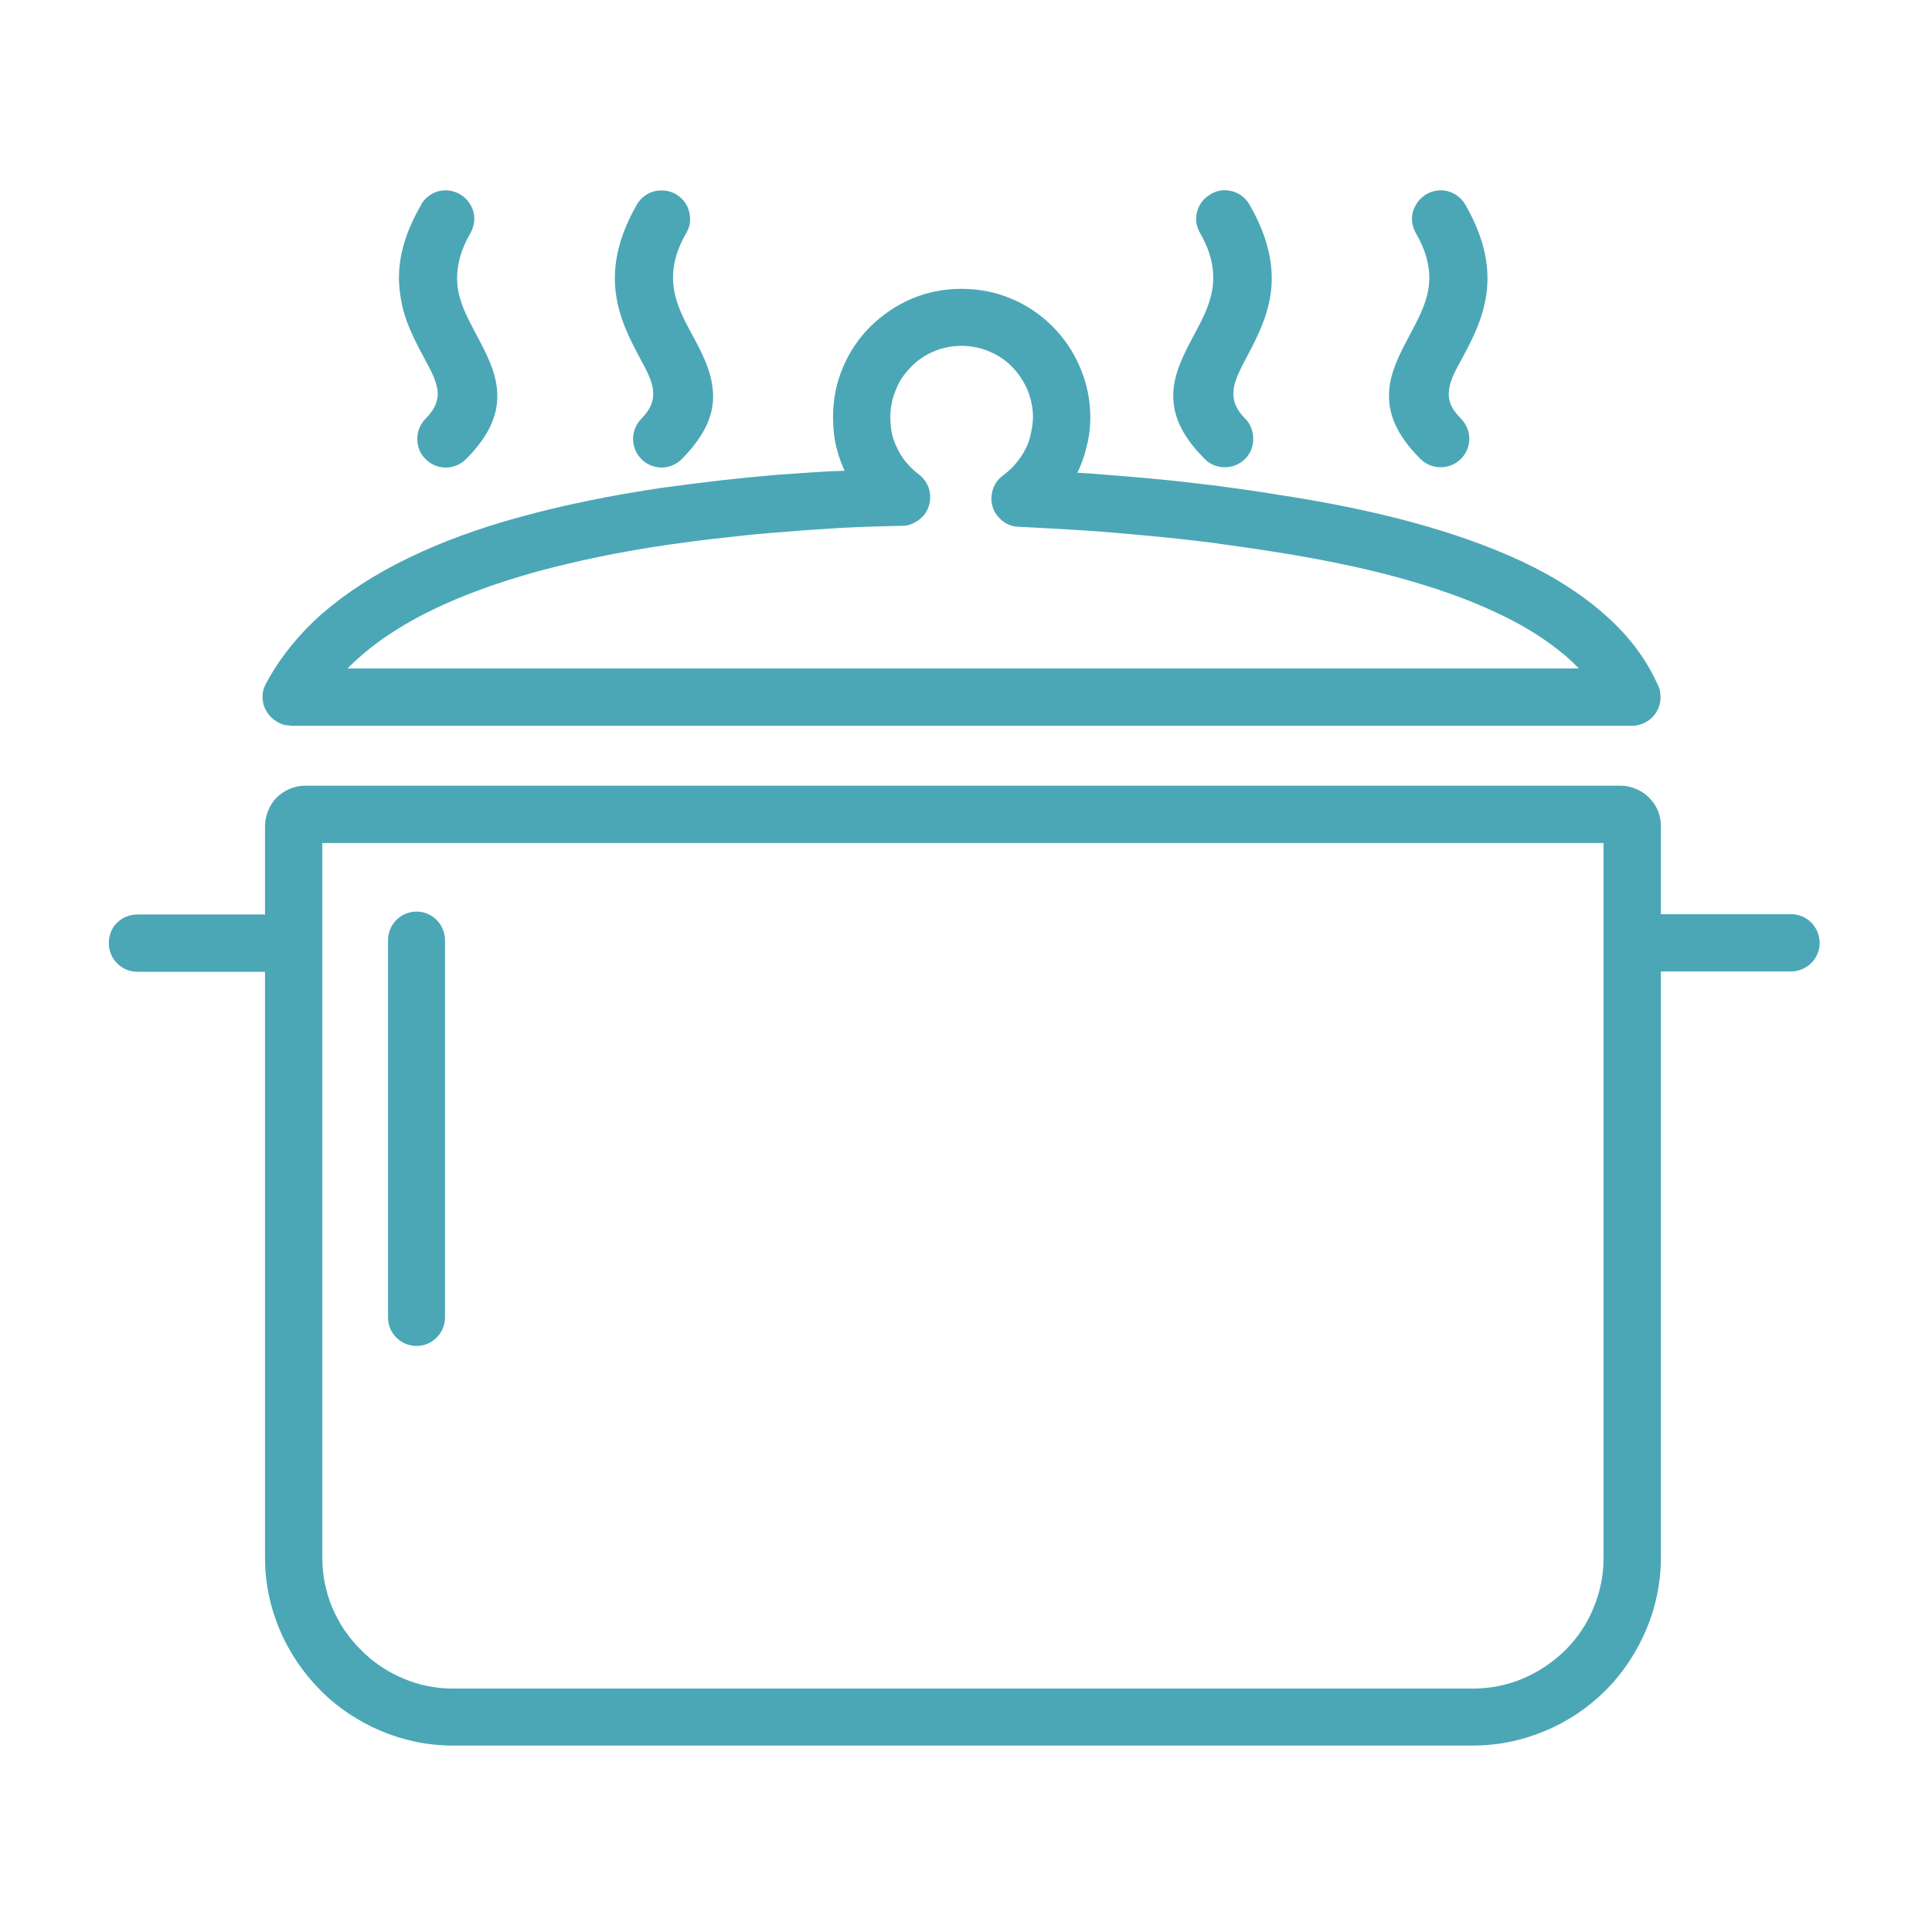 <?xml version="1.0" encoding="UTF-8"?>
<!DOCTYPE svg PUBLIC "-//W3C//DTD SVG 1.1//EN" "http://www.w3.org/Graphics/SVG/1.1/DTD/svg11.dtd">
<!-- Creator: CorelDRAW 2019 (64-Bit) -->
<svg xmlns="http://www.w3.org/2000/svg" xml:space="preserve" width="60px" height="60px" version="1.1" style="shape-rendering:geometricPrecision; text-rendering:geometricPrecision; image-rendering:optimizeQuality; fill-rule:evenodd; clip-rule:evenodd"
viewBox="0 0 60 60"
 xmlns:xlink="http://www.w3.org/1999/xlink">
 <defs>
  <style type="text/css">
   <![CDATA[
    .fil0 {fill:#4ba7b6}
   ]]>
  </style>
 </defs>
 <g id="Layer_x0020_1">
  <g id="_1222587244432">
   <g>
    <path class="fil0" d="M14.47 14.26c-0.17,0.17 -0.4,0.26 -0.63,0.26 -0.23,0 -0.45,-0.09 -0.62,-0.26 -0.18,-0.17 -0.26,-0.4 -0.26,-0.63 0,-0.23 0.08,-0.45 0.26,-0.63 0.31,-0.31 0.4,-0.6 0.37,-0.87 -0.04,-0.3 -0.2,-0.62 -0.39,-0.96 -0.32,-0.6 -0.67,-1.24 -0.77,-2.02 -0.12,-0.79 0.01,-1.69 0.65,-2.79l0 -0.01c0.12,-0.21 0.32,-0.35 0.53,-0.41 0.22,-0.06 0.46,-0.03 0.67,0.09 0.21,0.12 0.36,0.32 0.42,0.54 0.06,0.21 0.03,0.45 -0.09,0.67 -0.39,0.67 -0.46,1.24 -0.39,1.73 0.08,0.5 0.32,0.94 0.54,1.36 0.33,0.62 0.64,1.19 0.68,1.83 0.04,0.65 -0.19,1.32 -0.97,2.1l0 0zm-5 10.14l40.87 0c0.16,0 0.32,0.04 0.47,0.1 0.14,0.06 0.27,0.14 0.38,0.25 0.01,0 0.02,0.01 0.02,0.02 0.23,0.22 0.37,0.53 0.37,0.87l0 2.75 4.04 0c0.25,0 0.47,0.1 0.63,0.26l0 0c0.16,0.16 0.26,0.39 0.26,0.63 0,0.25 -0.1,0.47 -0.26,0.63l-0.01 0.01c-0.16,0.15 -0.38,0.25 -0.62,0.25l-4.04 0 0 18.2c0,0.79 -0.16,1.54 -0.45,2.23 -0.3,0.71 -0.73,1.36 -1.26,1.89 -0.54,0.54 -1.19,0.98 -1.9,1.27 -0.69,0.29 -1.44,0.45 -2.23,0.45l-31.67 0c-0.79,0 -1.54,-0.16 -2.23,-0.45 -0.71,-0.3 -1.36,-0.73 -1.89,-1.27 -0.54,-0.54 -0.97,-1.18 -1.27,-1.89 -0.29,-0.69 -0.45,-1.44 -0.45,-2.23l0 -18.19 -3.96 0c-0.25,0 -0.47,-0.1 -0.63,-0.26 -0.17,-0.17 -0.26,-0.39 -0.26,-0.63 0,-0.25 0.09,-0.47 0.25,-0.63l0 0c0.16,-0.16 0.39,-0.26 0.63,-0.26l3.97 0 0 -2.76c0,-0.16 0.04,-0.32 0.1,-0.47 0.06,-0.15 0.15,-0.29 0.26,-0.4 0.23,-0.22 0.54,-0.37 0.88,-0.37l0 0zm40.33 1.78l-39.79 0 0 22.2c0,0.55 0.11,1.07 0.31,1.55 0.21,0.49 0.51,0.94 0.89,1.31 0.37,0.38 0.82,0.68 1.32,0.89 0.47,0.2 0.99,0.31 1.54,0.31l31.68 0c0.54,0 1.07,-0.11 1.54,-0.31 0.5,-0.21 0.94,-0.51 1.32,-0.88 0.38,-0.38 0.68,-0.82 0.88,-1.32 0.2,-0.48 0.31,-1 0.31,-1.54l0 -22.21 0 0zm-37.75 3.02c0,-0.25 0.1,-0.47 0.26,-0.63 0.16,-0.16 0.38,-0.26 0.63,-0.26 0.24,0 0.46,0.1 0.62,0.26 0.16,0.16 0.26,0.39 0.26,0.63l0 11.71c0,0.25 -0.1,0.47 -0.26,0.63 -0.16,0.16 -0.38,0.26 -0.62,0.26 -0.25,0 -0.47,-0.1 -0.63,-0.26l-0.01 -0.01c-0.16,-0.16 -0.25,-0.38 -0.25,-0.62l0 -11.71 0 0zm8.75 -12.29c-1.53,0.22 -2.9,0.51 -4.12,0.84 -1.23,0.34 -2.3,0.73 -3.23,1.18 -0.65,0.31 -1.22,0.66 -1.72,1.02 -0.35,0.26 -0.66,0.53 -0.94,0.81l38.24 0c-0.25,-0.27 -0.55,-0.52 -0.88,-0.76 -0.48,-0.35 -1.04,-0.68 -1.67,-0.97 -0.9,-0.43 -1.94,-0.79 -3.11,-1.11 -1.18,-0.32 -2.49,-0.58 -3.9,-0.8 -0.64,-0.1 -1.29,-0.19 -1.94,-0.28l-0.01 0c-0.64,-0.08 -1.29,-0.15 -1.95,-0.21 -0.65,-0.06 -1.3,-0.12 -1.96,-0.16 -0.66,-0.04 -1.31,-0.08 -1.96,-0.11 -0.25,0 -0.47,-0.11 -0.62,-0.28 -0.16,-0.16 -0.25,-0.39 -0.24,-0.63l0 -0.01c0.01,-0.14 0.04,-0.27 0.11,-0.39 0.06,-0.12 0.16,-0.22 0.27,-0.3 0.14,-0.11 0.27,-0.22 0.38,-0.36 0.11,-0.13 0.21,-0.27 0.29,-0.43 0.08,-0.15 0.14,-0.31 0.17,-0.48 0.04,-0.17 0.07,-0.35 0.07,-0.53 0,-0.3 -0.07,-0.59 -0.17,-0.84 -0.12,-0.27 -0.28,-0.52 -0.48,-0.72 -0.21,-0.21 -0.45,-0.37 -0.72,-0.48 -0.26,-0.11 -0.55,-0.17 -0.85,-0.17 -0.3,0 -0.59,0.06 -0.85,0.17 -0.27,0.11 -0.51,0.27 -0.71,0.48 -0.21,0.21 -0.38,0.45 -0.48,0.72l0 0c-0.11,0.26 -0.17,0.54 -0.17,0.85 0,0.17 0.02,0.35 0.05,0.51 0.04,0.17 0.1,0.33 0.18,0.48 0.07,0.15 0.17,0.3 0.28,0.43 0.11,0.13 0.24,0.25 0.37,0.35 0.2,0.15 0.32,0.36 0.35,0.59 0.03,0.22 -0.02,0.46 -0.17,0.66 -0.09,0.11 -0.19,0.19 -0.31,0.25 -0.11,0.06 -0.23,0.1 -0.36,0.1l-0.03 0 -0.01 0c-0.59,0.01 -1.2,0.03 -1.81,0.06 -0.6,0.04 -1.21,0.07 -1.84,0.13 -0.6,0.04 -1.2,0.1 -1.79,0.17 -0.59,0.06 -1.18,0.14 -1.76,0.22l0 0zm-8.12 0.42c1.01,-0.49 2.17,-0.92 3.49,-1.28 1.31,-0.36 2.77,-0.66 4.38,-0.9 0.6,-0.08 1.21,-0.16 1.82,-0.23 0.62,-0.07 1.23,-0.13 1.84,-0.18 0.38,-0.03 0.77,-0.05 1.17,-0.08 0.28,-0.02 0.56,-0.03 0.85,-0.04 -0.11,-0.24 -0.2,-0.49 -0.26,-0.75 -0.07,-0.29 -0.1,-0.6 -0.1,-0.91 0,-0.54 0.1,-1.06 0.3,-1.53 0.2,-0.49 0.5,-0.93 0.87,-1.3 0.37,-0.36 0.81,-0.66 1.29,-0.86 0.48,-0.2 0.99,-0.3 1.53,-0.3 0.54,0 1.06,0.1 1.53,0.3 0.49,0.2 0.93,0.5 1.29,0.86 0.37,0.37 0.67,0.81 0.87,1.3 0.2,0.47 0.31,0.99 0.31,1.53 0,0.32 -0.04,0.63 -0.12,0.93 -0.06,0.27 -0.16,0.54 -0.28,0.79 0.33,0.02 0.65,0.04 0.96,0.07 0.42,0.03 0.86,0.07 1.31,0.11 0.67,0.06 1.34,0.14 2.01,0.22 0.67,0.09 1.33,0.18 1.99,0.29 1.5,0.23 2.88,0.51 4.13,0.85 1.25,0.34 2.38,0.74 3.37,1.2 1.03,0.48 1.9,1.04 2.61,1.67 0.72,0.63 1.27,1.35 1.63,2.15 0.03,0.06 0.06,0.12 0.08,0.2 0.01,0.07 0.02,0.14 0.02,0.21 0,0.25 -0.1,0.47 -0.26,0.63l-0.01 0.01c-0.16,0.15 -0.38,0.25 -0.61,0.25l-41.65 0c-0.02,0 -0.03,0 -0.05,-0.01 -0.05,0 -0.11,-0.01 -0.17,-0.02 -0.06,-0.02 -0.12,-0.04 -0.18,-0.07 -0.01,-0.01 -0.02,-0.02 -0.04,-0.03 -0.2,-0.11 -0.34,-0.3 -0.41,-0.51 -0.06,-0.21 -0.05,-0.45 0.06,-0.65 0,-0.02 0.01,-0.03 0.02,-0.04 0.42,-0.78 1,-1.5 1.73,-2.15 0.74,-0.64 1.63,-1.22 2.68,-1.73l0 0zm25.99 -4.33c0.17,0.17 0.25,0.4 0.25,0.63 0,0.23 -0.08,0.45 -0.25,0.62 -0.18,0.18 -0.41,0.26 -0.63,0.26 -0.23,0 -0.46,-0.08 -0.63,-0.26 -0.77,-0.77 -1.01,-1.44 -0.97,-2.09 0.04,-0.64 0.35,-1.21 0.68,-1.83 0.43,-0.81 0.93,-1.74 0.15,-3.09l-0.01 -0.02c-0.12,-0.21 -0.14,-0.45 -0.08,-0.66 0.06,-0.22 0.21,-0.41 0.42,-0.53 0.21,-0.13 0.45,-0.15 0.67,-0.09 0.22,0.06 0.41,0.2 0.53,0.41 0.64,1.1 0.77,2.01 0.66,2.79 -0.12,0.78 -0.46,1.42 -0.78,2.02l0 0c-0.34,0.66 -0.64,1.21 -0.01,1.84l0 0zm6.7 0c0.17,0.17 0.26,0.4 0.26,0.63 0,0.23 -0.09,0.45 -0.26,0.62 -0.18,0.18 -0.4,0.26 -0.63,0.26 -0.23,0 -0.45,-0.08 -0.63,-0.26 -0.77,-0.77 -1.01,-1.44 -0.97,-2.09 0.04,-0.64 0.35,-1.21 0.68,-1.83 0.22,-0.42 0.46,-0.86 0.54,-1.36 0.08,-0.49 0,-1.06 -0.39,-1.73 -0.12,-0.22 -0.15,-0.46 -0.09,-0.67 0.07,-0.22 0.21,-0.42 0.42,-0.54 0.21,-0.12 0.45,-0.15 0.67,-0.09 0.22,0.06 0.42,0.21 0.54,0.42 0.63,1.1 0.76,2 0.65,2.78 -0.11,0.78 -0.45,1.43 -0.77,2.02 -0.19,0.34 -0.36,0.66 -0.39,0.96 -0.04,0.28 0.05,0.56 0.37,0.88l0 0zm-24.2 1.26c-0.17,0.17 -0.4,0.26 -0.62,0.26 -0.23,0 -0.46,-0.09 -0.63,-0.26 -0.17,-0.17 -0.26,-0.4 -0.26,-0.63 0,-0.23 0.09,-0.45 0.26,-0.63 0.63,-0.63 0.33,-1.18 -0.02,-1.83 -0.32,-0.6 -0.66,-1.24 -0.77,-2.03 -0.11,-0.78 0.02,-1.69 0.65,-2.79 0.12,-0.21 0.32,-0.35 0.54,-0.41 0.22,-0.05 0.46,-0.03 0.67,0.09 0.21,0.13 0.36,0.32 0.41,0.54 0.06,0.23 0.04,0.46 -0.09,0.67 -0.78,1.35 -0.28,2.28 0.15,3.09l0 0c0.34,0.62 0.64,1.2 0.68,1.83 0.05,0.65 -0.2,1.32 -0.97,2.1l0 0z"/>
   </g>
  </g>
 </g>
</svg>
